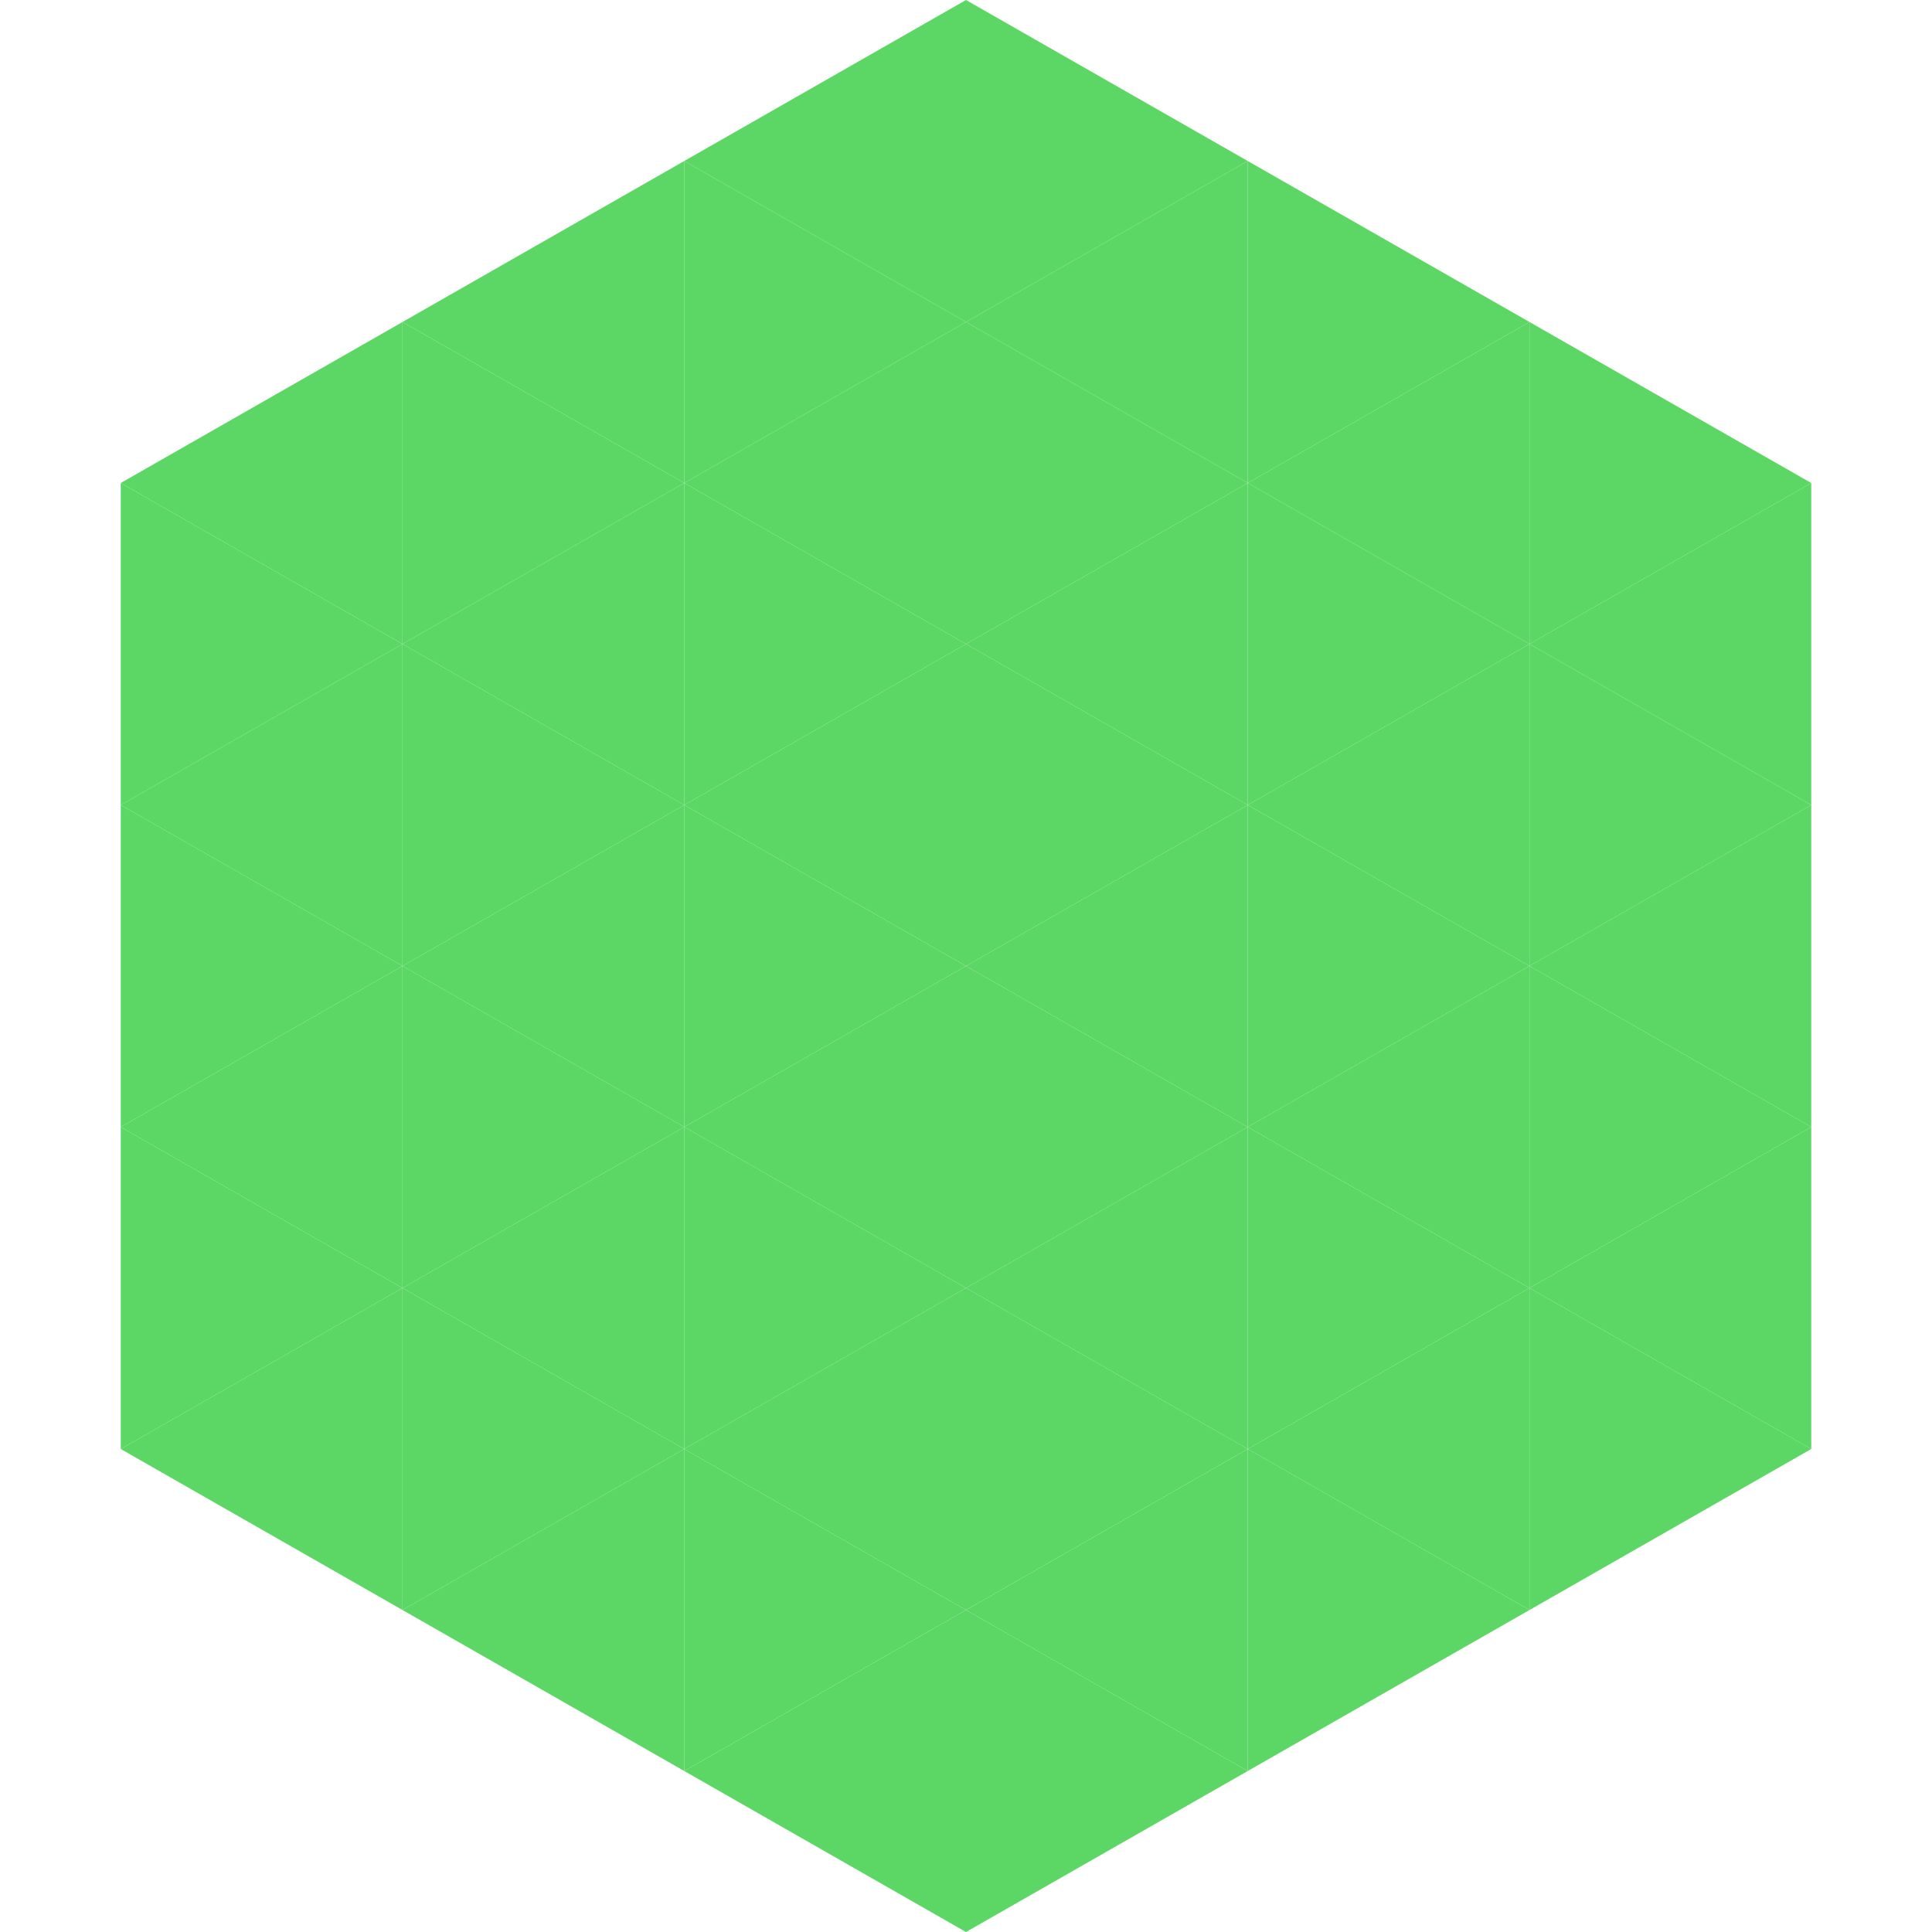 <?xml version="1.0"?>
<!-- Generated by SVGo -->
<svg width="240" height="240"
     xmlns="http://www.w3.org/2000/svg"
     xmlns:xlink="http://www.w3.org/1999/xlink">
<polygon points="50,40 15,60 50,80" style="fill:rgb(92,215,102)" />
<polygon points="190,40 225,60 190,80" style="fill:rgb(92,215,102)" />
<polygon points="15,60 50,80 15,100" style="fill:rgb(92,215,102)" />
<polygon points="225,60 190,80 225,100" style="fill:rgb(92,215,102)" />
<polygon points="50,80 15,100 50,120" style="fill:rgb(92,215,102)" />
<polygon points="190,80 225,100 190,120" style="fill:rgb(92,215,102)" />
<polygon points="15,100 50,120 15,140" style="fill:rgb(92,215,102)" />
<polygon points="225,100 190,120 225,140" style="fill:rgb(92,215,102)" />
<polygon points="50,120 15,140 50,160" style="fill:rgb(92,215,102)" />
<polygon points="190,120 225,140 190,160" style="fill:rgb(92,215,102)" />
<polygon points="15,140 50,160 15,180" style="fill:rgb(92,215,102)" />
<polygon points="225,140 190,160 225,180" style="fill:rgb(92,215,102)" />
<polygon points="50,160 15,180 50,200" style="fill:rgb(92,215,102)" />
<polygon points="190,160 225,180 190,200" style="fill:rgb(92,215,102)" />
<polygon points="15,180 50,200 15,220" style="fill:rgb(255,255,255); fill-opacity:0" />
<polygon points="225,180 190,200 225,220" style="fill:rgb(255,255,255); fill-opacity:0" />
<polygon points="50,0 85,20 50,40" style="fill:rgb(255,255,255); fill-opacity:0" />
<polygon points="190,0 155,20 190,40" style="fill:rgb(255,255,255); fill-opacity:0" />
<polygon points="85,20 50,40 85,60" style="fill:rgb(92,215,102)" />
<polygon points="155,20 190,40 155,60" style="fill:rgb(92,215,102)" />
<polygon points="50,40 85,60 50,80" style="fill:rgb(92,215,102)" />
<polygon points="190,40 155,60 190,80" style="fill:rgb(92,215,102)" />
<polygon points="85,60 50,80 85,100" style="fill:rgb(92,215,102)" />
<polygon points="155,60 190,80 155,100" style="fill:rgb(92,215,102)" />
<polygon points="50,80 85,100 50,120" style="fill:rgb(92,215,102)" />
<polygon points="190,80 155,100 190,120" style="fill:rgb(92,215,102)" />
<polygon points="85,100 50,120 85,140" style="fill:rgb(92,215,102)" />
<polygon points="155,100 190,120 155,140" style="fill:rgb(92,215,102)" />
<polygon points="50,120 85,140 50,160" style="fill:rgb(92,215,102)" />
<polygon points="190,120 155,140 190,160" style="fill:rgb(92,215,102)" />
<polygon points="85,140 50,160 85,180" style="fill:rgb(92,215,102)" />
<polygon points="155,140 190,160 155,180" style="fill:rgb(92,215,102)" />
<polygon points="50,160 85,180 50,200" style="fill:rgb(92,215,102)" />
<polygon points="190,160 155,180 190,200" style="fill:rgb(92,215,102)" />
<polygon points="85,180 50,200 85,220" style="fill:rgb(92,215,102)" />
<polygon points="155,180 190,200 155,220" style="fill:rgb(92,215,102)" />
<polygon points="120,0 85,20 120,40" style="fill:rgb(92,215,102)" />
<polygon points="120,0 155,20 120,40" style="fill:rgb(92,215,102)" />
<polygon points="85,20 120,40 85,60" style="fill:rgb(92,215,102)" />
<polygon points="155,20 120,40 155,60" style="fill:rgb(92,215,102)" />
<polygon points="120,40 85,60 120,80" style="fill:rgb(92,215,102)" />
<polygon points="120,40 155,60 120,80" style="fill:rgb(92,215,102)" />
<polygon points="85,60 120,80 85,100" style="fill:rgb(92,215,102)" />
<polygon points="155,60 120,80 155,100" style="fill:rgb(92,215,102)" />
<polygon points="120,80 85,100 120,120" style="fill:rgb(92,215,102)" />
<polygon points="120,80 155,100 120,120" style="fill:rgb(92,215,102)" />
<polygon points="85,100 120,120 85,140" style="fill:rgb(92,215,102)" />
<polygon points="155,100 120,120 155,140" style="fill:rgb(92,215,102)" />
<polygon points="120,120 85,140 120,160" style="fill:rgb(92,215,102)" />
<polygon points="120,120 155,140 120,160" style="fill:rgb(92,215,102)" />
<polygon points="85,140 120,160 85,180" style="fill:rgb(92,215,102)" />
<polygon points="155,140 120,160 155,180" style="fill:rgb(92,215,102)" />
<polygon points="120,160 85,180 120,200" style="fill:rgb(92,215,102)" />
<polygon points="120,160 155,180 120,200" style="fill:rgb(92,215,102)" />
<polygon points="85,180 120,200 85,220" style="fill:rgb(92,215,102)" />
<polygon points="155,180 120,200 155,220" style="fill:rgb(92,215,102)" />
<polygon points="120,200 85,220 120,240" style="fill:rgb(92,215,102)" />
<polygon points="120,200 155,220 120,240" style="fill:rgb(92,215,102)" />
<polygon points="85,220 120,240 85,260" style="fill:rgb(255,255,255); fill-opacity:0" />
<polygon points="155,220 120,240 155,260" style="fill:rgb(255,255,255); fill-opacity:0" />
</svg>
